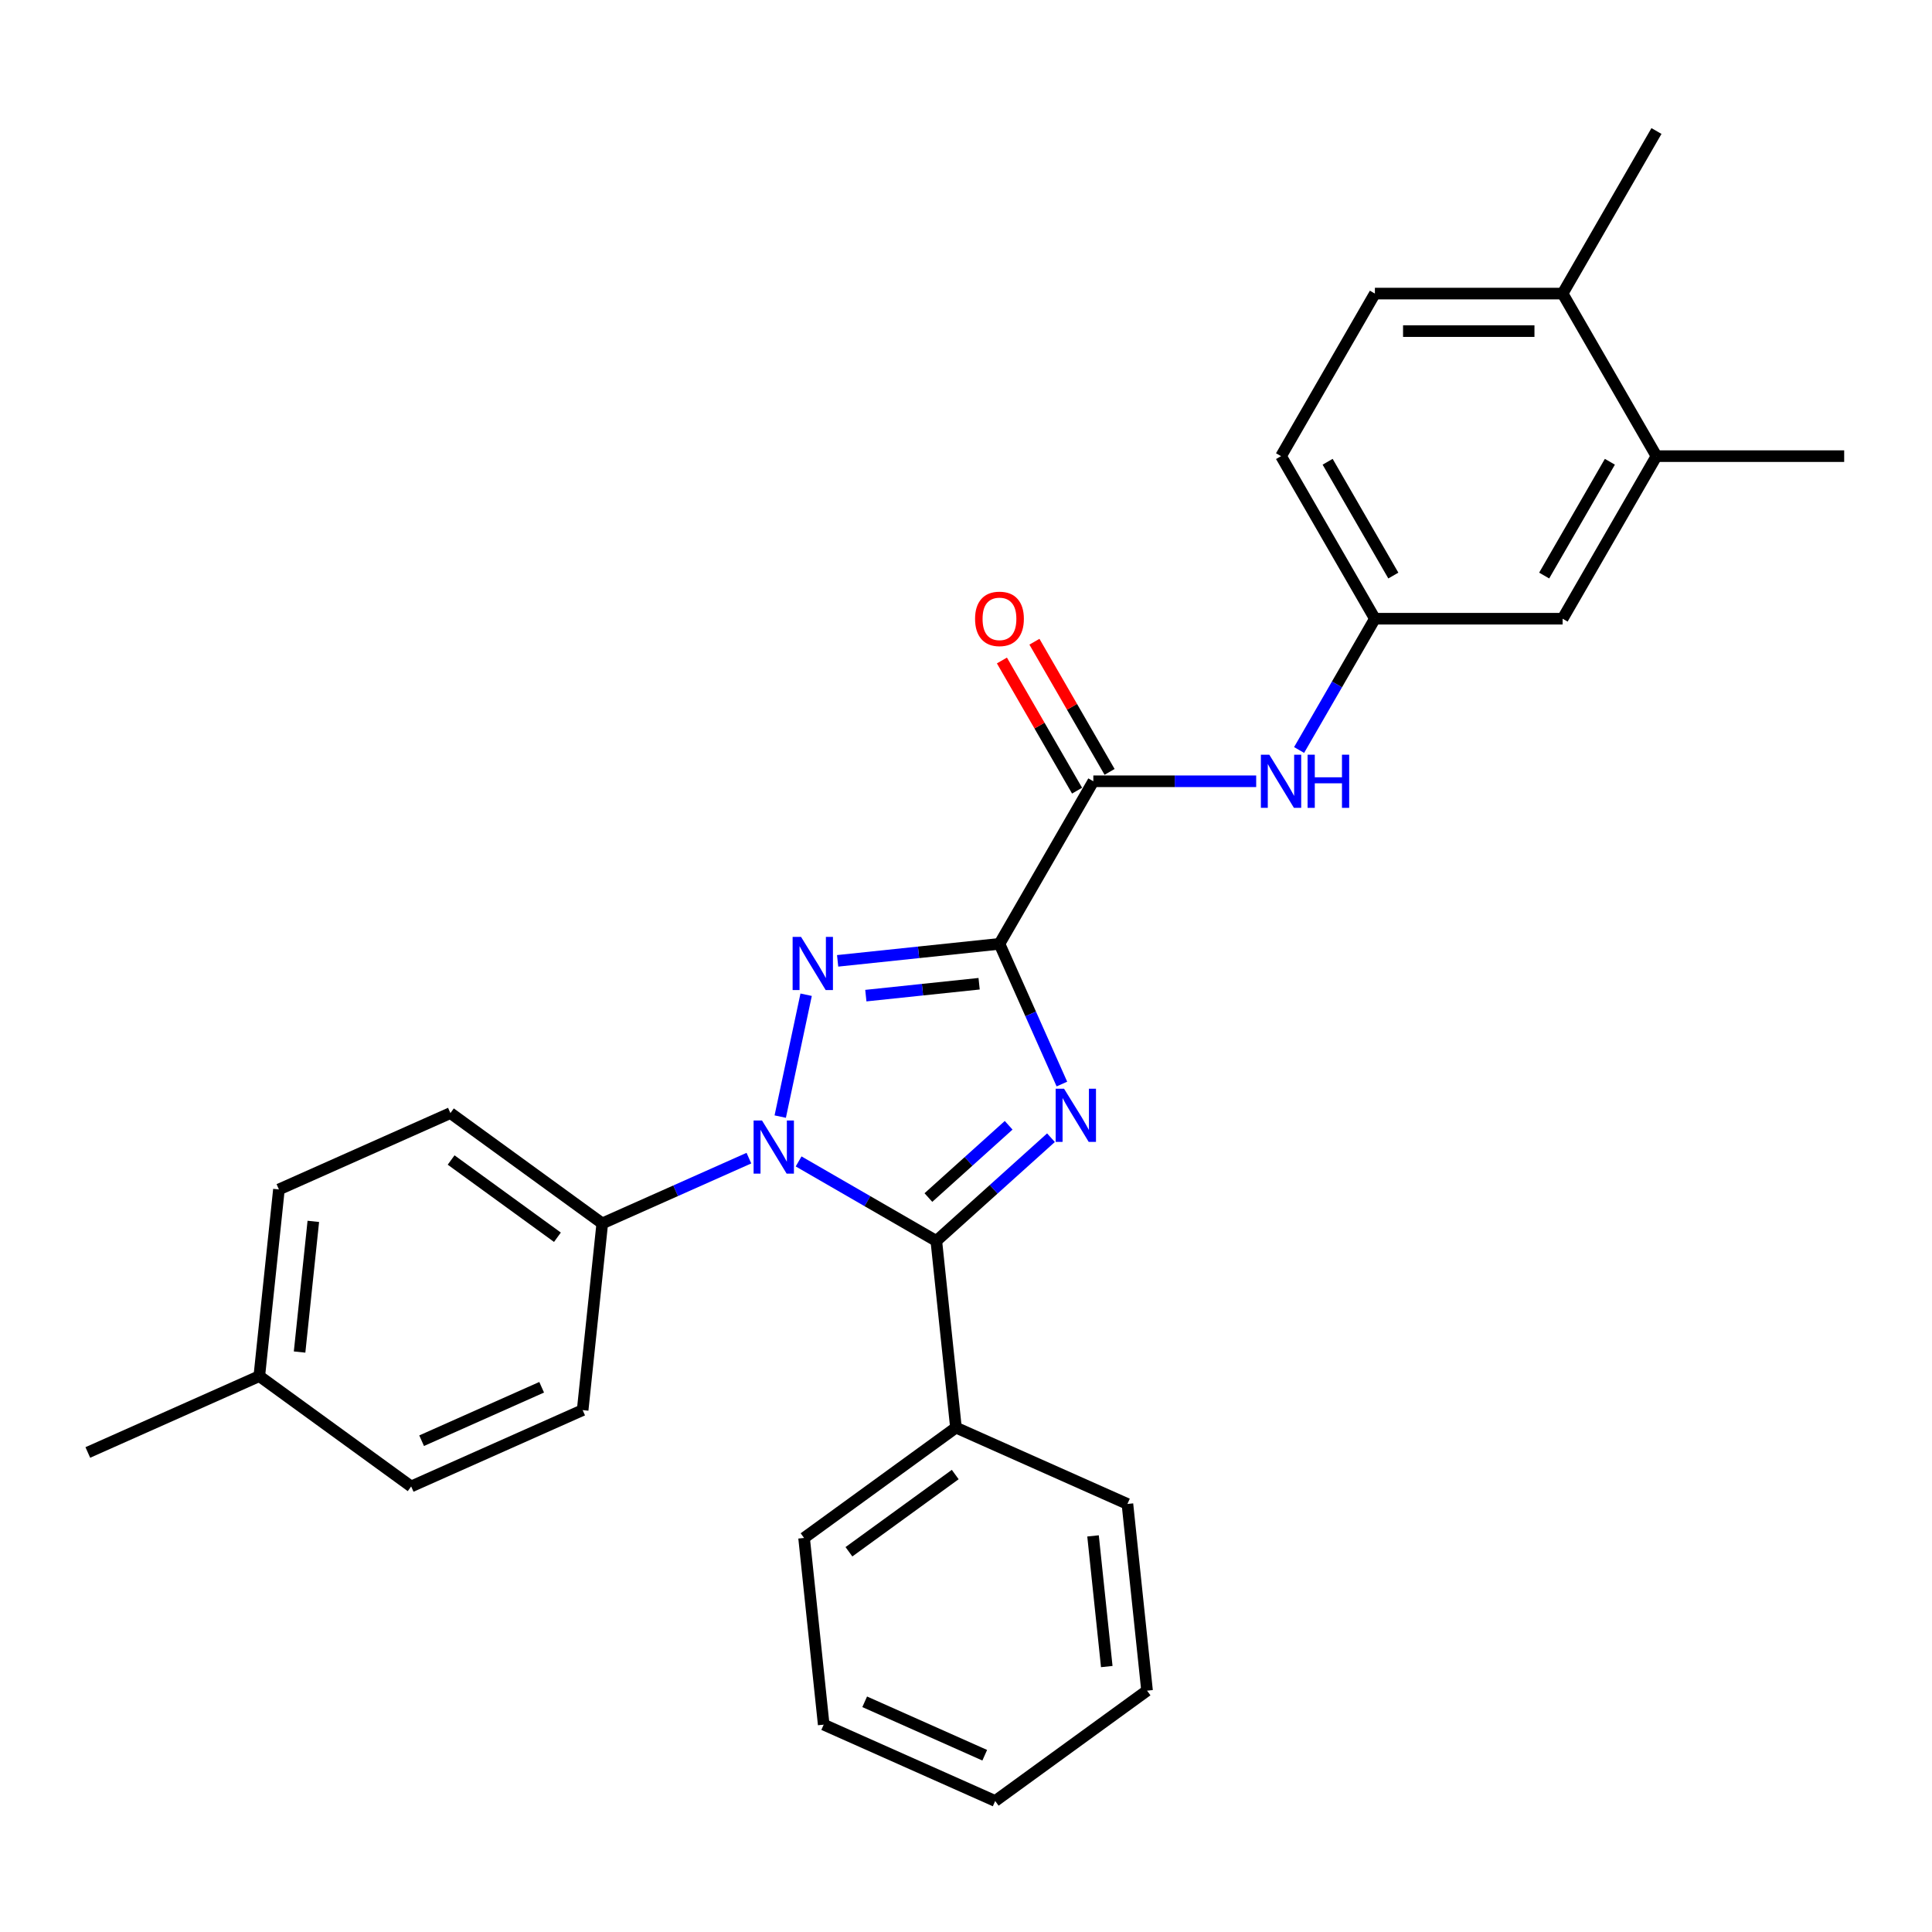 <?xml version='1.0' encoding='iso-8859-1'?>
<svg version='1.1' baseProfile='full'
              xmlns='http://www.w3.org/2000/svg'
                      xmlns:rdkit='http://www.rdkit.org/xml'
                      xmlns:xlink='http://www.w3.org/1999/xlink'
                  xml:space='preserve'
width='1000px' height='1000px' viewBox='0 0 1000 1000'>
<!-- END OF HEADER -->
<rect style='opacity:1.0;fill:#FFFFFF;stroke:none' width='1000' height='1000' x='0' y='0'> </rect>
<path class='bond-0' d='M 517.324,488.53 L 533.48,524.816' style='fill:none;fill-rule:evenodd;stroke:#000000;stroke-width:6px;stroke-linecap:butt;stroke-linejoin:miter;stroke-opacity:1' />
<path class='bond-0' d='M 533.48,524.816 L 549.636,561.103' style='fill:none;fill-rule:evenodd;stroke:#0000FF;stroke-width:6px;stroke-linecap:butt;stroke-linejoin:miter;stroke-opacity:1' />
<path class='bond-1' d='M 517.324,488.53 L 475.442,492.931' style='fill:none;fill-rule:evenodd;stroke:#000000;stroke-width:6px;stroke-linecap:butt;stroke-linejoin:miter;stroke-opacity:1' />
<path class='bond-1' d='M 475.442,492.931 L 433.56,497.333' style='fill:none;fill-rule:evenodd;stroke:#0000FF;stroke-width:6px;stroke-linecap:butt;stroke-linejoin:miter;stroke-opacity:1' />
<path class='bond-1' d='M 506.791,509.176 L 477.474,512.257' style='fill:none;fill-rule:evenodd;stroke:#000000;stroke-width:6px;stroke-linecap:butt;stroke-linejoin:miter;stroke-opacity:1' />
<path class='bond-1' d='M 477.474,512.257 L 448.156,515.338' style='fill:none;fill-rule:evenodd;stroke:#0000FF;stroke-width:6px;stroke-linecap:butt;stroke-linejoin:miter;stroke-opacity:1' />
<path class='bond-4' d='M 517.324,488.53 L 565.905,404.386' style='fill:none;fill-rule:evenodd;stroke:#000000;stroke-width:6px;stroke-linecap:butt;stroke-linejoin:miter;stroke-opacity:1' />
<path class='bond-3' d='M 543.979,588.873 L 514.309,615.588' style='fill:none;fill-rule:evenodd;stroke:#0000FF;stroke-width:6px;stroke-linecap:butt;stroke-linejoin:miter;stroke-opacity:1' />
<path class='bond-3' d='M 514.309,615.588 L 484.639,642.303' style='fill:none;fill-rule:evenodd;stroke:#000000;stroke-width:6px;stroke-linecap:butt;stroke-linejoin:miter;stroke-opacity:1' />
<path class='bond-3' d='M 522.075,582.446 L 501.306,601.147' style='fill:none;fill-rule:evenodd;stroke:#0000FF;stroke-width:6px;stroke-linecap:butt;stroke-linejoin:miter;stroke-opacity:1' />
<path class='bond-3' d='M 501.306,601.147 L 480.537,619.847' style='fill:none;fill-rule:evenodd;stroke:#000000;stroke-width:6px;stroke-linecap:butt;stroke-linejoin:miter;stroke-opacity:1' />
<path class='bond-2' d='M 417.256,514.872 L 403.848,577.949' style='fill:none;fill-rule:evenodd;stroke:#0000FF;stroke-width:6px;stroke-linecap:butt;stroke-linejoin:miter;stroke-opacity:1' />
<path class='bond-6' d='M 387.632,599.45 L 349.684,616.346' style='fill:none;fill-rule:evenodd;stroke:#0000FF;stroke-width:6px;stroke-linecap:butt;stroke-linejoin:miter;stroke-opacity:1' />
<path class='bond-6' d='M 349.684,616.346 L 311.735,633.241' style='fill:none;fill-rule:evenodd;stroke:#000000;stroke-width:6px;stroke-linecap:butt;stroke-linejoin:miter;stroke-opacity:1' />
<path class='bond-28' d='M 413.36,601.15 L 448.999,621.726' style='fill:none;fill-rule:evenodd;stroke:#0000FF;stroke-width:6px;stroke-linecap:butt;stroke-linejoin:miter;stroke-opacity:1' />
<path class='bond-28' d='M 448.999,621.726 L 484.639,642.303' style='fill:none;fill-rule:evenodd;stroke:#000000;stroke-width:6px;stroke-linecap:butt;stroke-linejoin:miter;stroke-opacity:1' />
<path class='bond-7' d='M 484.639,642.303 L 494.795,738.931' style='fill:none;fill-rule:evenodd;stroke:#000000;stroke-width:6px;stroke-linecap:butt;stroke-linejoin:miter;stroke-opacity:1' />
<path class='bond-5' d='M 565.905,404.386 L 608.053,404.386' style='fill:none;fill-rule:evenodd;stroke:#000000;stroke-width:6px;stroke-linecap:butt;stroke-linejoin:miter;stroke-opacity:1' />
<path class='bond-5' d='M 608.053,404.386 L 650.201,404.386' style='fill:none;fill-rule:evenodd;stroke:#0000FF;stroke-width:6px;stroke-linecap:butt;stroke-linejoin:miter;stroke-opacity:1' />
<path class='bond-10' d='M 574.319,399.528 L 554.87,365.842' style='fill:none;fill-rule:evenodd;stroke:#000000;stroke-width:6px;stroke-linecap:butt;stroke-linejoin:miter;stroke-opacity:1' />
<path class='bond-10' d='M 554.87,365.842 L 535.421,332.155' style='fill:none;fill-rule:evenodd;stroke:#FF0000;stroke-width:6px;stroke-linecap:butt;stroke-linejoin:miter;stroke-opacity:1' />
<path class='bond-10' d='M 557.49,409.244 L 538.041,375.558' style='fill:none;fill-rule:evenodd;stroke:#000000;stroke-width:6px;stroke-linecap:butt;stroke-linejoin:miter;stroke-opacity:1' />
<path class='bond-10' d='M 538.041,375.558 L 518.592,341.871' style='fill:none;fill-rule:evenodd;stroke:#FF0000;stroke-width:6px;stroke-linecap:butt;stroke-linejoin:miter;stroke-opacity:1' />
<path class='bond-9' d='M 672.41,388.199 L 692.028,354.221' style='fill:none;fill-rule:evenodd;stroke:#0000FF;stroke-width:6px;stroke-linecap:butt;stroke-linejoin:miter;stroke-opacity:1' />
<path class='bond-9' d='M 692.028,354.221 L 711.645,320.243' style='fill:none;fill-rule:evenodd;stroke:#000000;stroke-width:6px;stroke-linecap:butt;stroke-linejoin:miter;stroke-opacity:1' />
<path class='bond-13' d='M 311.735,633.241 L 233.131,576.132' style='fill:none;fill-rule:evenodd;stroke:#000000;stroke-width:6px;stroke-linecap:butt;stroke-linejoin:miter;stroke-opacity:1' />
<path class='bond-13' d='M 288.523,640.396 L 233.5,600.419' style='fill:none;fill-rule:evenodd;stroke:#000000;stroke-width:6px;stroke-linecap:butt;stroke-linejoin:miter;stroke-opacity:1' />
<path class='bond-14' d='M 311.735,633.241 L 301.579,729.869' style='fill:none;fill-rule:evenodd;stroke:#000000;stroke-width:6px;stroke-linecap:butt;stroke-linejoin:miter;stroke-opacity:1' />
<path class='bond-21' d='M 494.795,738.931 L 416.191,796.04' style='fill:none;fill-rule:evenodd;stroke:#000000;stroke-width:6px;stroke-linecap:butt;stroke-linejoin:miter;stroke-opacity:1' />
<path class='bond-21' d='M 494.426,763.218 L 439.403,803.194' style='fill:none;fill-rule:evenodd;stroke:#000000;stroke-width:6px;stroke-linecap:butt;stroke-linejoin:miter;stroke-opacity:1' />
<path class='bond-22' d='M 494.795,738.931 L 583.555,778.449' style='fill:none;fill-rule:evenodd;stroke:#000000;stroke-width:6px;stroke-linecap:butt;stroke-linejoin:miter;stroke-opacity:1' />
<path class='bond-8' d='M 857.385,236.1 L 808.805,320.243' style='fill:none;fill-rule:evenodd;stroke:#000000;stroke-width:6px;stroke-linecap:butt;stroke-linejoin:miter;stroke-opacity:1' />
<path class='bond-8' d='M 833.27,239.005 L 799.263,297.906' style='fill:none;fill-rule:evenodd;stroke:#000000;stroke-width:6px;stroke-linecap:butt;stroke-linejoin:miter;stroke-opacity:1' />
<path class='bond-20' d='M 857.385,236.1 L 954.545,236.1' style='fill:none;fill-rule:evenodd;stroke:#000000;stroke-width:6px;stroke-linecap:butt;stroke-linejoin:miter;stroke-opacity:1' />
<path class='bond-29' d='M 857.385,236.1 L 808.805,151.957' style='fill:none;fill-rule:evenodd;stroke:#000000;stroke-width:6px;stroke-linecap:butt;stroke-linejoin:miter;stroke-opacity:1' />
<path class='bond-11' d='M 711.645,320.243 L 808.805,320.243' style='fill:none;fill-rule:evenodd;stroke:#000000;stroke-width:6px;stroke-linecap:butt;stroke-linejoin:miter;stroke-opacity:1' />
<path class='bond-16' d='M 711.645,320.243 L 663.065,236.1' style='fill:none;fill-rule:evenodd;stroke:#000000;stroke-width:6px;stroke-linecap:butt;stroke-linejoin:miter;stroke-opacity:1' />
<path class='bond-16' d='M 721.187,297.906 L 687.18,239.005' style='fill:none;fill-rule:evenodd;stroke:#000000;stroke-width:6px;stroke-linecap:butt;stroke-linejoin:miter;stroke-opacity:1' />
<path class='bond-12' d='M 808.805,151.957 L 711.645,151.957' style='fill:none;fill-rule:evenodd;stroke:#000000;stroke-width:6px;stroke-linecap:butt;stroke-linejoin:miter;stroke-opacity:1' />
<path class='bond-12' d='M 794.231,171.389 L 726.219,171.389' style='fill:none;fill-rule:evenodd;stroke:#000000;stroke-width:6px;stroke-linecap:butt;stroke-linejoin:miter;stroke-opacity:1' />
<path class='bond-23' d='M 808.805,151.957 L 857.385,67.813' style='fill:none;fill-rule:evenodd;stroke:#000000;stroke-width:6px;stroke-linecap:butt;stroke-linejoin:miter;stroke-opacity:1' />
<path class='bond-17' d='M 233.131,576.132 L 144.371,615.65' style='fill:none;fill-rule:evenodd;stroke:#000000;stroke-width:6px;stroke-linecap:butt;stroke-linejoin:miter;stroke-opacity:1' />
<path class='bond-18' d='M 301.579,729.869 L 212.819,769.388' style='fill:none;fill-rule:evenodd;stroke:#000000;stroke-width:6px;stroke-linecap:butt;stroke-linejoin:miter;stroke-opacity:1' />
<path class='bond-18' d='M 280.362,718.045 L 218.229,745.708' style='fill:none;fill-rule:evenodd;stroke:#000000;stroke-width:6px;stroke-linecap:butt;stroke-linejoin:miter;stroke-opacity:1' />
<path class='bond-15' d='M 711.645,151.957 L 663.065,236.1' style='fill:none;fill-rule:evenodd;stroke:#000000;stroke-width:6px;stroke-linecap:butt;stroke-linejoin:miter;stroke-opacity:1' />
<path class='bond-30' d='M 144.371,615.65 L 134.215,712.278' style='fill:none;fill-rule:evenodd;stroke:#000000;stroke-width:6px;stroke-linecap:butt;stroke-linejoin:miter;stroke-opacity:1' />
<path class='bond-30' d='M 162.173,632.176 L 155.064,699.815' style='fill:none;fill-rule:evenodd;stroke:#000000;stroke-width:6px;stroke-linecap:butt;stroke-linejoin:miter;stroke-opacity:1' />
<path class='bond-19' d='M 212.819,769.388 L 134.215,712.278' style='fill:none;fill-rule:evenodd;stroke:#000000;stroke-width:6px;stroke-linecap:butt;stroke-linejoin:miter;stroke-opacity:1' />
<path class='bond-24' d='M 134.215,712.278 L 45.455,751.797' style='fill:none;fill-rule:evenodd;stroke:#000000;stroke-width:6px;stroke-linecap:butt;stroke-linejoin:miter;stroke-opacity:1' />
<path class='bond-26' d='M 416.191,796.04 L 426.347,892.668' style='fill:none;fill-rule:evenodd;stroke:#000000;stroke-width:6px;stroke-linecap:butt;stroke-linejoin:miter;stroke-opacity:1' />
<path class='bond-25' d='M 583.555,778.449 L 593.711,875.077' style='fill:none;fill-rule:evenodd;stroke:#000000;stroke-width:6px;stroke-linecap:butt;stroke-linejoin:miter;stroke-opacity:1' />
<path class='bond-25' d='M 565.753,794.975 L 572.862,862.614' style='fill:none;fill-rule:evenodd;stroke:#000000;stroke-width:6px;stroke-linecap:butt;stroke-linejoin:miter;stroke-opacity:1' />
<path class='bond-27' d='M 593.711,875.077 L 515.107,932.187' style='fill:none;fill-rule:evenodd;stroke:#000000;stroke-width:6px;stroke-linecap:butt;stroke-linejoin:miter;stroke-opacity:1' />
<path class='bond-31' d='M 426.347,892.668 L 515.107,932.187' style='fill:none;fill-rule:evenodd;stroke:#000000;stroke-width:6px;stroke-linecap:butt;stroke-linejoin:miter;stroke-opacity:1' />
<path class='bond-31' d='M 447.564,880.844 L 509.697,908.507' style='fill:none;fill-rule:evenodd;stroke:#000000;stroke-width:6px;stroke-linecap:butt;stroke-linejoin:miter;stroke-opacity:1' />
<path  class='atom-1' d='M 550.761 563.532
L 559.777 578.106
Q 560.671 579.544, 562.109 582.148
Q 563.547 584.752, 563.625 584.907
L 563.625 563.532
L 567.278 563.532
L 567.278 591.048
L 563.508 591.048
L 553.831 575.113
Q 552.704 573.248, 551.499 571.11
Q 550.333 568.973, 549.984 568.312
L 549.984 591.048
L 546.408 591.048
L 546.408 563.532
L 550.761 563.532
' fill='#0000FF'/>
<path  class='atom-2' d='M 414.614 484.928
L 423.631 499.502
Q 424.525 500.94, 425.963 503.544
Q 427.4 506.147, 427.478 506.303
L 427.478 484.928
L 431.131 484.928
L 431.131 512.443
L 427.362 512.443
L 417.684 496.509
Q 416.557 494.644, 415.353 492.506
Q 414.187 490.369, 413.837 489.708
L 413.837 512.443
L 410.261 512.443
L 410.261 484.928
L 414.614 484.928
' fill='#0000FF'/>
<path  class='atom-3' d='M 394.413 579.965
L 403.43 594.539
Q 404.324 595.977, 405.762 598.581
Q 407.2 601.184, 407.277 601.34
L 407.277 579.965
L 410.931 579.965
L 410.931 607.48
L 407.161 607.48
L 397.484 591.546
Q 396.357 589.681, 395.152 587.543
Q 393.986 585.406, 393.636 584.745
L 393.636 607.48
L 390.061 607.48
L 390.061 579.965
L 394.413 579.965
' fill='#0000FF'/>
<path  class='atom-6' d='M 656.983 390.628
L 665.999 405.202
Q 666.893 406.64, 668.331 409.244
Q 669.769 411.848, 669.847 412.004
L 669.847 390.628
L 673.5 390.628
L 673.5 418.144
L 669.73 418.144
L 660.053 402.21
Q 658.926 400.344, 657.721 398.207
Q 656.555 396.069, 656.205 395.409
L 656.205 418.144
L 652.63 418.144
L 652.63 390.628
L 656.983 390.628
' fill='#0000FF'/>
<path  class='atom-6' d='M 676.803 390.628
L 680.534 390.628
L 680.534 402.326
L 694.603 402.326
L 694.603 390.628
L 698.334 390.628
L 698.334 418.144
L 694.603 418.144
L 694.603 405.436
L 680.534 405.436
L 680.534 418.144
L 676.803 418.144
L 676.803 390.628
' fill='#0000FF'/>
<path  class='atom-11' d='M 504.694 320.321
Q 504.694 313.714, 507.958 310.022
Q 511.223 306.33, 517.324 306.33
Q 523.426 306.33, 526.691 310.022
Q 529.955 313.714, 529.955 320.321
Q 529.955 327.005, 526.652 330.814
Q 523.348 334.584, 517.324 334.584
Q 511.262 334.584, 507.958 330.814
Q 504.694 327.044, 504.694 320.321
M 517.324 331.475
Q 521.522 331.475, 523.776 328.677
Q 526.069 325.839, 526.069 320.321
Q 526.069 314.919, 523.776 312.198
Q 521.522 309.439, 517.324 309.439
Q 513.127 309.439, 510.834 312.159
Q 508.58 314.88, 508.58 320.321
Q 508.58 325.878, 510.834 328.677
Q 513.127 331.475, 517.324 331.475
' fill='#FF0000'/>
</svg>
